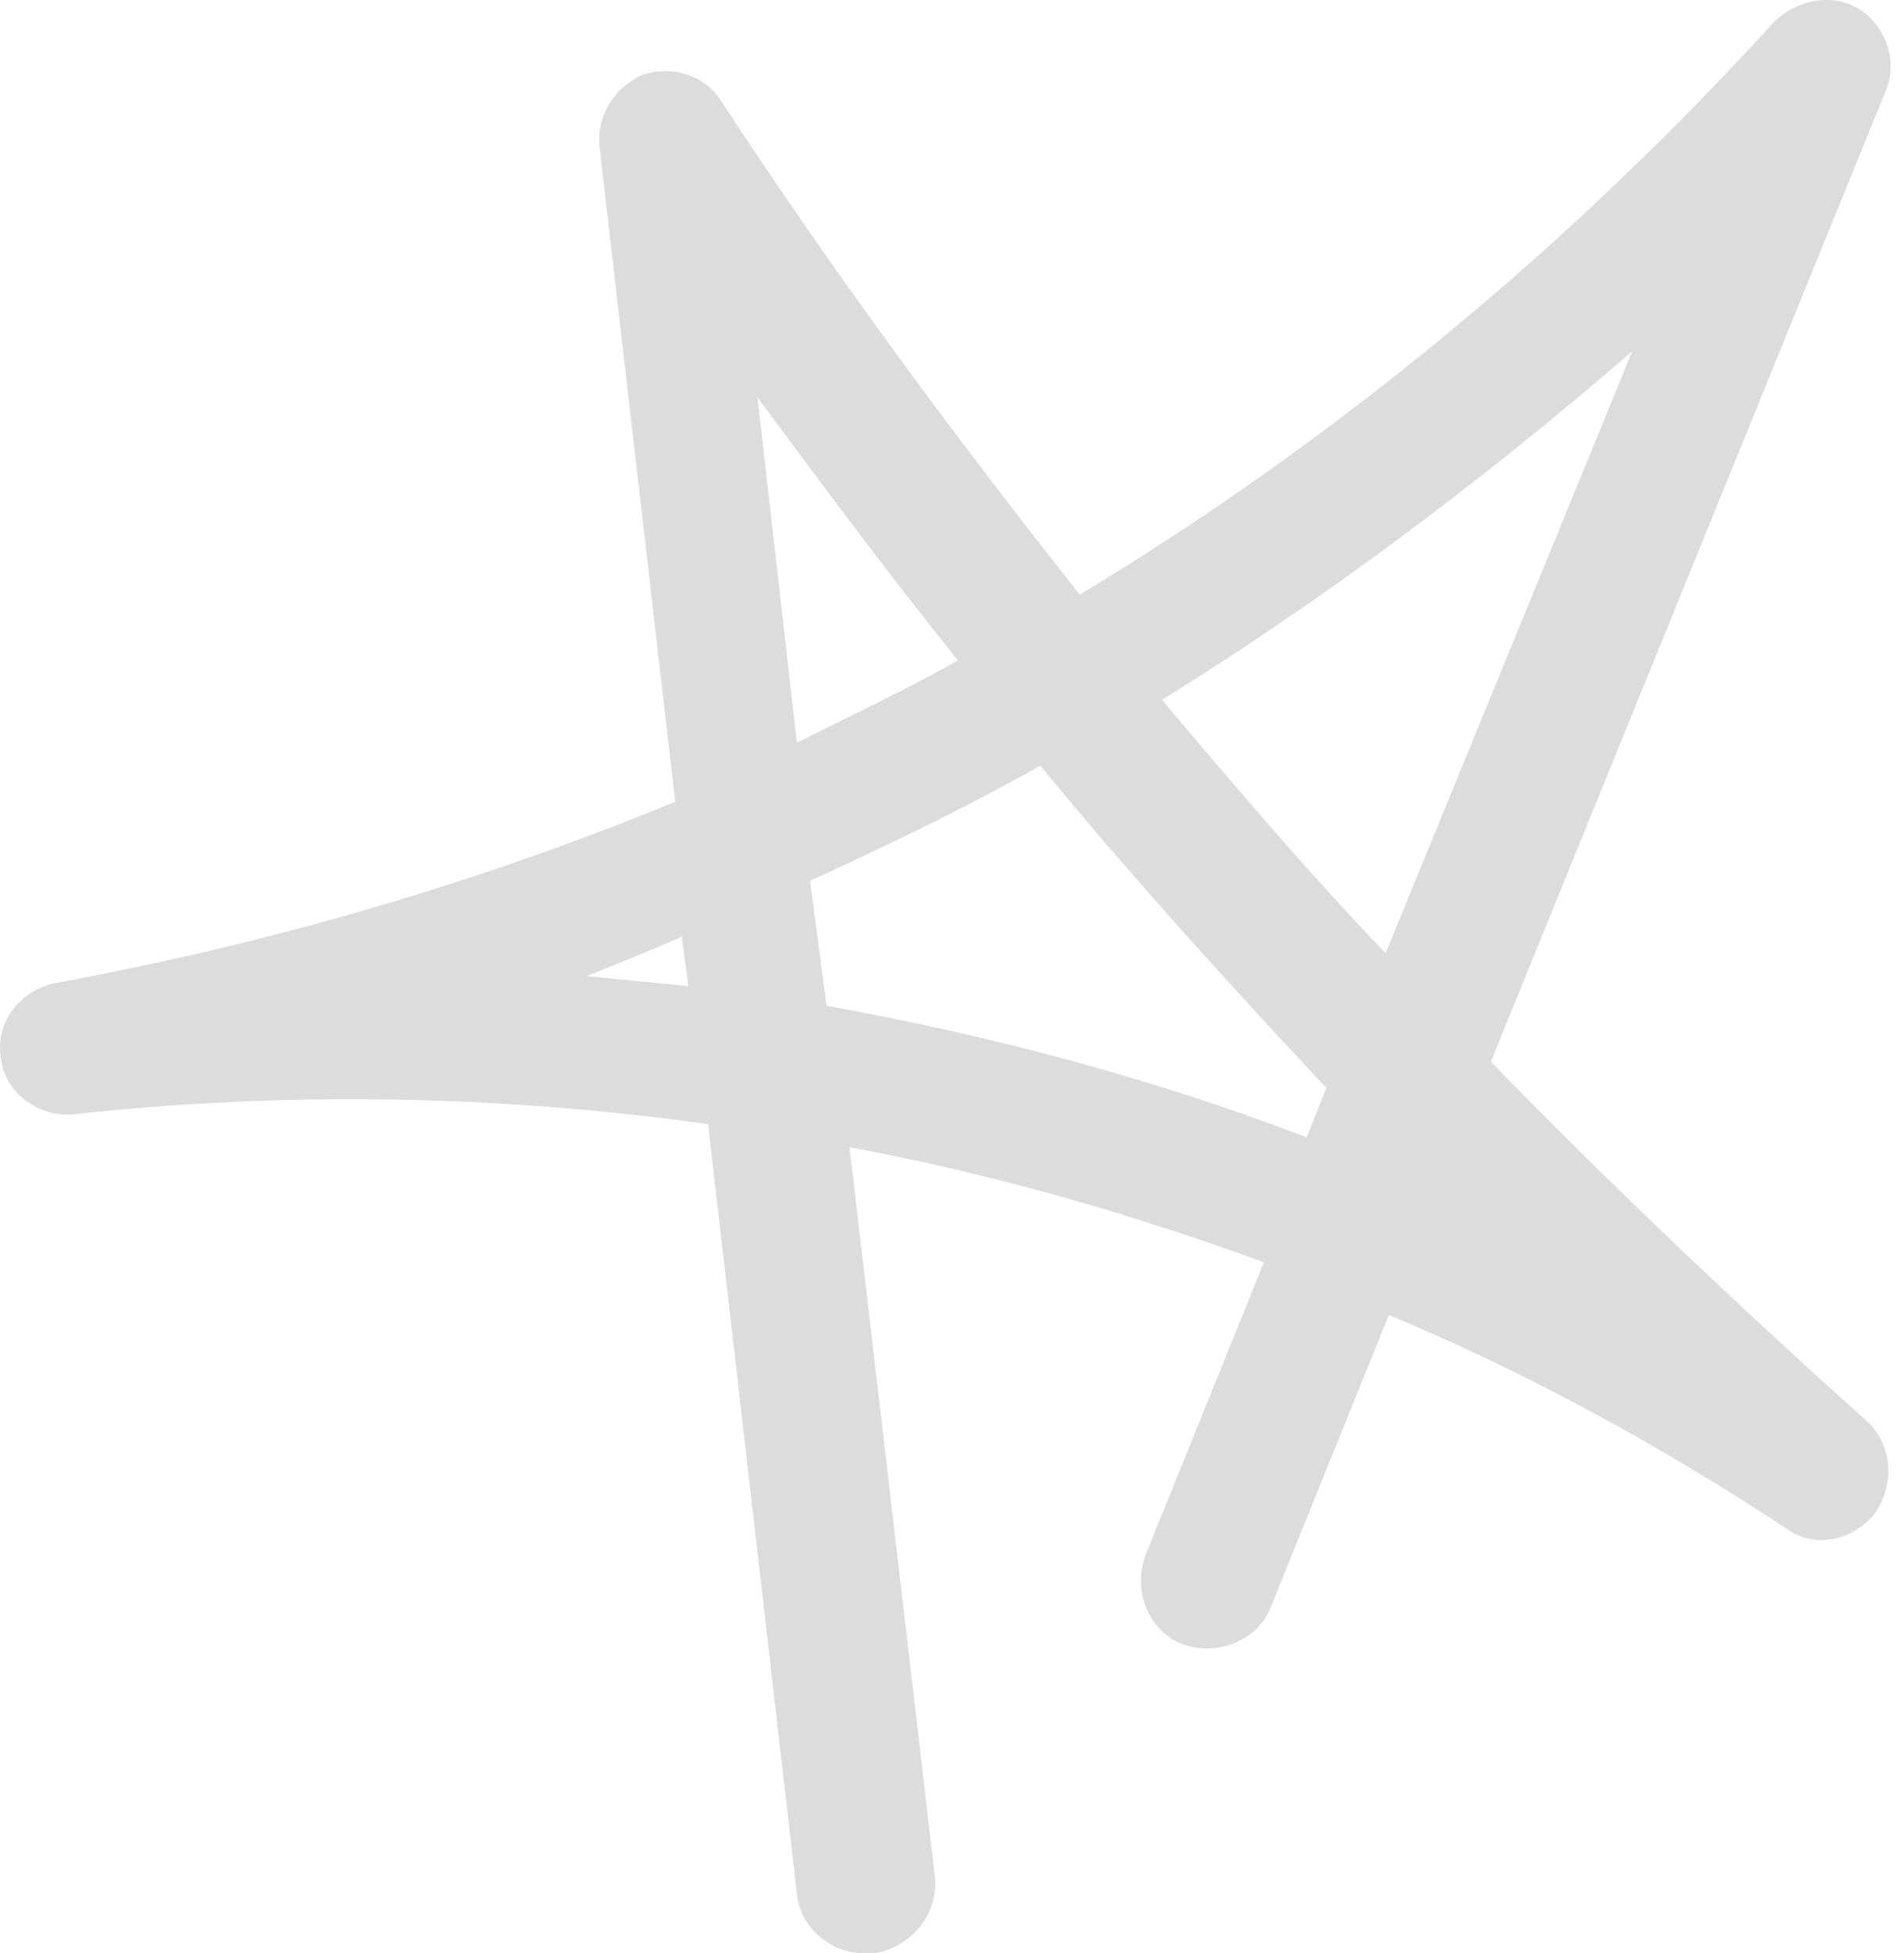 <?xml version="1.0" encoding="UTF-8"?> <svg xmlns="http://www.w3.org/2000/svg" width="39" height="40" viewBox="0 0 39 40" fill="none"> <path d="M17.671 40C16.997 40 16.39 39.461 16.323 38.787L14.504 23.024C10.193 22.418 5.814 22.35 1.503 22.822C0.762 22.889 0.088 22.35 0.021 21.677C-0.114 20.936 0.425 20.262 1.166 20.127C5.545 19.319 9.721 18.106 13.831 16.422L12.281 3.016C12.214 2.41 12.551 1.804 13.157 1.534C13.763 1.332 14.437 1.534 14.774 2.073C17.064 5.576 19.557 8.945 22.117 12.178C27.371 9.012 32.154 5.037 36.331 0.457C36.802 -0.015 37.543 -0.15 38.082 0.187C38.621 0.524 38.891 1.265 38.621 1.871L30.537 21.744C33.03 24.304 35.59 26.729 38.217 29.087C38.756 29.558 38.823 30.367 38.419 30.973C37.947 31.579 37.139 31.714 36.6 31.31C34.04 29.626 31.346 28.144 28.449 26.931L26.024 32.927C25.754 33.6 24.946 33.937 24.205 33.668C23.531 33.398 23.194 32.59 23.464 31.849L25.889 25.853C23.127 24.843 20.298 24.034 17.401 23.495L19.152 38.451C19.22 39.192 18.681 39.865 17.94 40C17.738 40 17.738 40 17.671 40ZM16.93 20.599C20.298 21.205 23.599 22.081 26.765 23.293L27.169 22.283C25.148 20.127 23.194 17.971 21.308 15.681C19.759 16.557 18.209 17.298 16.593 18.039L16.93 20.599ZM12.012 19.992C12.685 20.06 13.426 20.127 14.1 20.195L13.965 19.184C13.359 19.454 12.685 19.723 12.012 19.992ZM23.801 14.334C25.283 16.085 26.765 17.837 28.382 19.521L33.434 7.193C30.402 9.82 27.169 12.245 23.801 14.334ZM15.515 8.136L16.323 15.21C17.401 14.671 18.546 14.132 19.624 13.525C18.209 11.774 16.862 9.955 15.515 8.136Z" fill="#DCDCDC"></path> </svg> 